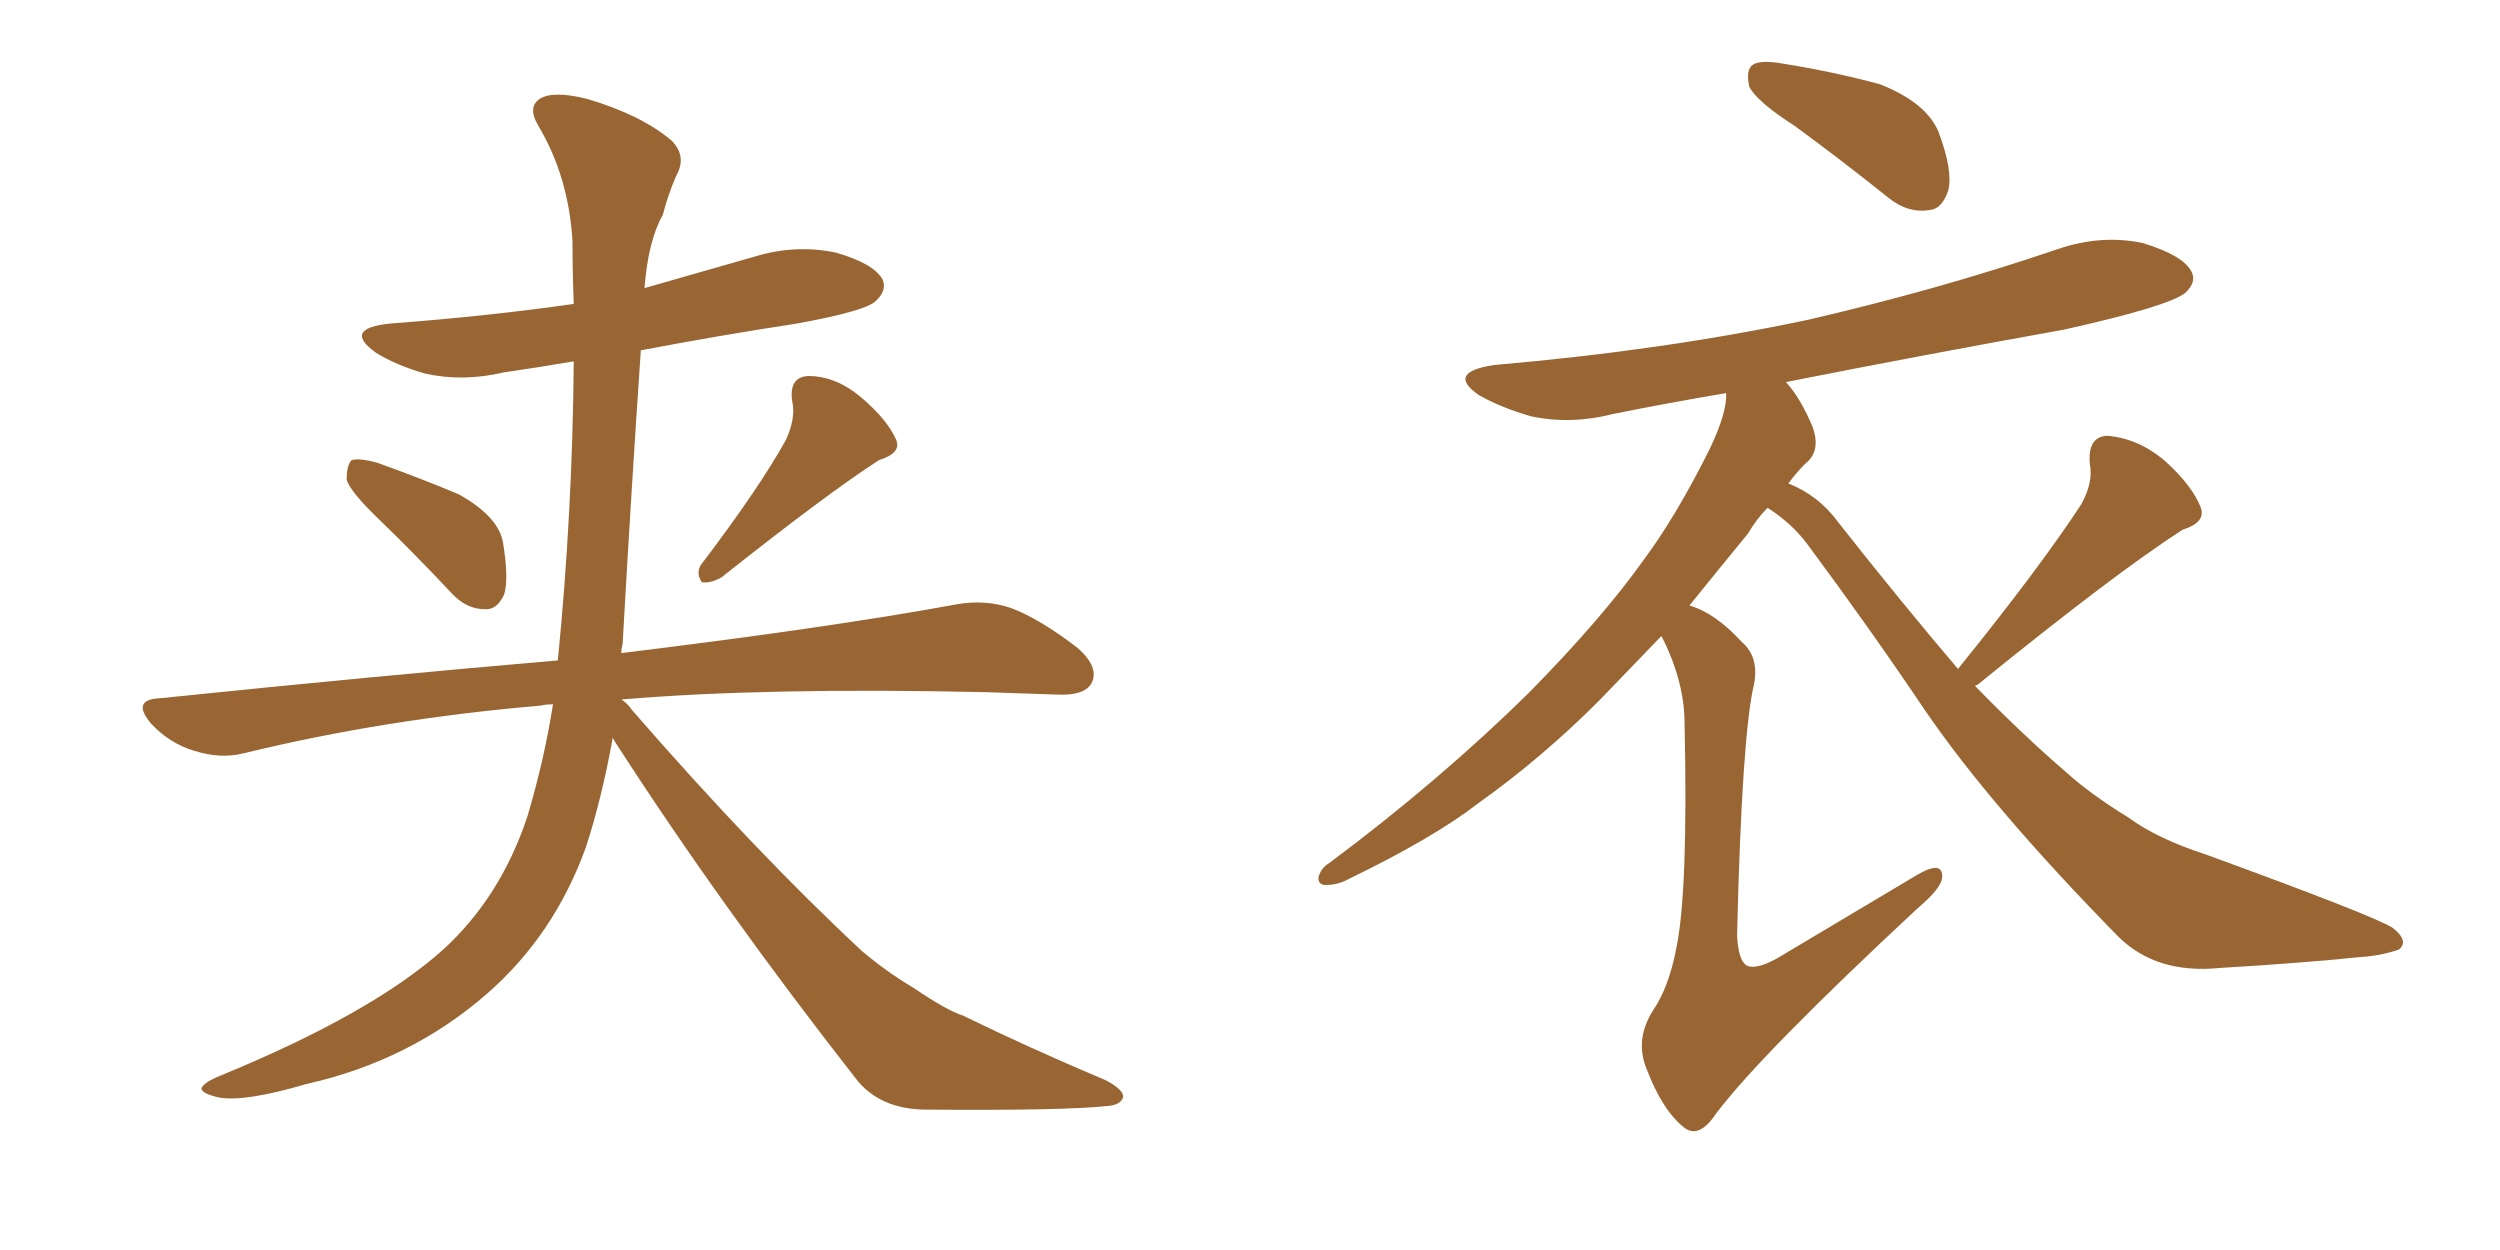 <svg xmlns="http://www.w3.org/2000/svg" xmlns:xlink="http://www.w3.org/1999/xlink" width="300" height="150"><path fill="#996633" padding="10" d="M45.56 62.40L45.56 62.40Q42.04 59.03 41.60 57.57L41.60 57.57Q41.60 55.81 42.19 55.22L42.19 55.22Q43.07 54.93 45.26 55.52L45.26 55.52Q50.54 57.42 55.08 59.33L55.08 59.33Q59.77 61.96 60.35 65.04L60.35 65.04Q61.08 69.43 60.50 71.34L60.50 71.34Q59.62 73.24 58.15 73.10L58.15 73.10Q55.96 73.10 54.20 71.19L54.20 71.19Q49.66 66.36 45.56 62.40ZM94.34 52.73L94.34 52.73Q95.51 50.10 95.07 48.19L95.07 48.19Q94.63 45.26 96.97 45.12L96.97 45.12Q100.34 45.12 103.42 47.75L103.42 47.75Q106.49 50.39 107.52 52.73L107.52 52.73Q108.25 54.35 105.47 55.22L105.47 55.22Q99.32 59.18 86.57 69.29L86.57 69.29Q85.25 70.02 84.23 69.87L84.23 69.87Q83.50 68.85 84.08 67.82L84.08 67.82Q91.11 58.59 94.34 52.73ZM73.54 88.48L73.54 88.48L73.54 88.48Q72.22 95.80 70.31 101.66L70.31 101.66Q66.50 112.21 58.45 119.24L58.45 119.24Q49.22 127.29 36.77 130.08L36.77 130.08Q29.30 132.28 26.22 131.69L26.22 131.69Q24.32 131.25 24.17 130.66L24.17 130.66Q24.32 129.93 26.51 129.05L26.51 129.05Q44.68 121.58 53.17 113.96L53.17 113.96Q60.06 107.67 63.28 98.00L63.28 98.00Q65.33 91.11 66.36 84.52L66.36 84.52Q65.48 84.52 64.89 84.67L64.89 84.67Q46.14 86.28 29.30 90.38L29.30 90.38Q26.51 91.11 23.29 90.09L23.29 90.09Q20.36 89.21 18.16 86.87L18.16 86.87Q15.67 83.94 19.19 83.79L19.19 83.79Q44.82 81.15 66.94 79.25L66.94 79.25Q68.70 61.52 68.85 43.36L68.85 43.36Q64.60 44.09 60.50 44.68L60.50 44.68Q55.52 45.85 50.98 44.82L50.98 44.82Q47.46 43.80 45.12 42.33L45.12 42.33Q41.02 39.40 46.88 38.82L46.88 38.82Q58.59 37.94 68.85 36.47L68.85 36.47Q68.70 32.67 68.70 29.00L68.70 29.00Q68.26 21.24 64.60 15.09L64.60 15.09Q63.28 12.89 64.75 11.87L64.75 11.87Q66.36 10.84 70.46 11.87L70.46 11.87Q76.90 13.77 80.57 16.85L80.57 16.85Q82.47 18.75 81.15 21.09L81.15 21.09Q80.13 23.44 79.54 25.78L79.54 25.78Q77.78 28.86 77.34 34.57L77.34 34.57Q83.94 32.67 90.67 30.76L90.67 30.76Q95.51 29.30 100.34 30.32L100.34 30.32Q104.88 31.64 105.91 33.54L105.91 33.54Q106.49 34.86 105.03 36.18L105.03 36.18Q103.71 37.35 95.65 38.82L95.65 38.82Q86.13 40.28 76.90 42.04L76.90 42.04Q75.73 59.18 74.71 77.34L74.71 77.34Q74.56 77.78 74.56 78.37L74.56 78.37Q99.76 75.29 114.84 72.51L114.84 72.51Q118.21 71.92 121.29 72.95L121.29 72.95Q124.80 74.27 129.35 77.78L129.35 77.78Q131.98 80.13 130.96 82.03L130.96 82.03Q130.08 83.50 126.86 83.35L126.86 83.35Q122.75 83.20 118.21 83.06L118.21 83.06Q91.85 82.47 74.56 83.94L74.56 83.94Q75.29 84.38 75.88 85.25L75.88 85.25Q90.67 102.25 103.42 114.11L103.42 114.11Q106.35 116.60 109.57 118.51L109.57 118.51Q113.67 121.29 115.58 121.88L115.58 121.88Q123.34 125.68 132.71 129.64L132.71 129.64Q134.91 130.81 134.77 131.69L134.77 131.69Q134.47 132.57 133.01 132.71L133.01 132.71Q127.59 133.30 110.74 133.15L110.74 133.15Q105.76 133.01 102.98 129.79L102.98 129.79Q86.57 108.84 73.83 89.06L73.83 89.06Q73.54 88.62 73.54 88.48ZM215.33 15.09L215.33 15.09Q210.79 12.16 209.91 10.40L209.91 10.40Q209.47 8.35 210.35 7.76L210.35 7.76Q211.23 7.18 213.87 7.62L213.87 7.62Q220.17 8.64 225.59 10.11L225.59 10.11Q231.15 12.30 232.62 15.82L232.62 15.82Q234.38 20.51 233.79 22.85L233.79 22.85Q233.06 25.05 231.59 25.20L231.59 25.20Q228.96 25.63 226.61 23.73L226.61 23.73Q220.75 19.04 215.33 15.09ZM234.96 80.27L234.96 80.27Q244.78 68.12 249.76 60.50L249.76 60.50Q251.22 57.86 250.78 55.66L250.78 55.66Q250.49 52.44 252.83 52.29L252.83 52.29Q256.64 52.59 259.86 55.37L259.86 55.37Q263.09 58.30 264.11 60.94L264.11 60.94Q264.70 62.70 261.91 63.57L261.91 63.57Q253.71 68.85 237.30 82.18L237.30 82.18Q237.16 82.18 237.01 82.32L237.01 82.32Q242.72 88.18 248.00 92.72L248.00 92.72Q250.93 95.36 255.47 98.14L255.47 98.14Q258.84 100.63 264.70 102.54L264.70 102.54Q284.77 109.86 287.11 111.33L287.11 111.33Q289.16 112.94 287.84 113.96L287.84 113.96Q285.64 114.70 283.30 114.84L283.30 114.84Q276.12 115.58 266.31 116.16L266.31 116.16Q258.84 116.89 254.30 112.50L254.30 112.50Q238.92 96.83 231.01 85.25L231.01 85.25Q224.41 75.44 216.80 65.19L216.80 65.19Q214.89 62.70 212.11 60.94L212.11 60.94Q210.79 62.26 209.77 64.01L209.77 64.01Q206.40 68.12 202.73 72.66L202.73 72.66Q205.81 73.54 209.03 77.05L209.03 77.05Q211.08 78.81 210.50 82.03L210.50 82.03Q209.03 88.04 208.45 112.21L208.45 112.21Q208.59 115.28 209.62 115.87L209.62 115.87Q210.94 116.46 214.01 114.55L214.01 114.55Q222.36 109.57 229.98 105.03L229.98 105.03Q233.20 103.13 233.06 105.32L233.06 105.32Q232.91 106.64 230.13 108.98L230.13 108.98Q211.38 126.42 205.96 133.59L205.96 133.59Q203.91 136.67 202.15 135.35L202.15 135.35Q199.51 133.30 197.61 128.32L197.61 128.32Q196.14 124.80 198.34 121.29L198.34 121.29Q200.24 118.51 201.12 113.96L201.12 113.96Q202.59 107.23 202.15 86.87L202.15 86.87Q202.15 81.74 199.37 76.32L199.37 76.32Q195.85 79.98 191.89 84.08L191.89 84.08Q185.01 90.97 177.39 96.39L177.39 96.39Q172.12 100.49 161.87 105.47L161.87 105.47Q160.55 106.20 159.08 106.20L159.08 106.20Q158.20 106.20 158.20 105.32L158.20 105.32Q158.50 104.15 159.52 103.56L159.52 103.56Q172.85 93.60 183.54 83.06L183.54 83.06Q192.33 74.12 197.31 67.09L197.31 67.09Q201.12 61.96 205.08 54.05L205.08 54.05Q207.28 49.51 207.13 47.17L207.13 47.17Q200.24 48.34 193.65 49.66L193.65 49.66Q188.53 50.98 183.69 49.95L183.69 49.95Q180.18 48.93 177.54 47.46L177.54 47.46Q173.44 44.68 179.30 43.80L179.30 43.80Q199.66 42.04 216.94 38.38L216.94 38.38Q232.76 34.72 246.97 29.88L246.97 29.88Q252.10 28.13 257.08 29.15L257.08 29.15Q261.91 30.62 262.94 32.52L262.94 32.52Q263.67 33.84 262.21 35.16L262.21 35.16Q260.16 36.77 247.71 39.55L247.71 39.55Q230.57 42.63 214.31 45.85L214.31 45.85Q216.06 47.75 217.53 51.27L217.53 51.27Q218.41 53.76 217.09 55.22L217.09 55.22Q215.92 56.25 214.60 58.01L214.60 58.01Q218.26 59.47 220.61 62.70L220.61 62.70Q228.22 72.36 234.96 80.27Z"/></svg>